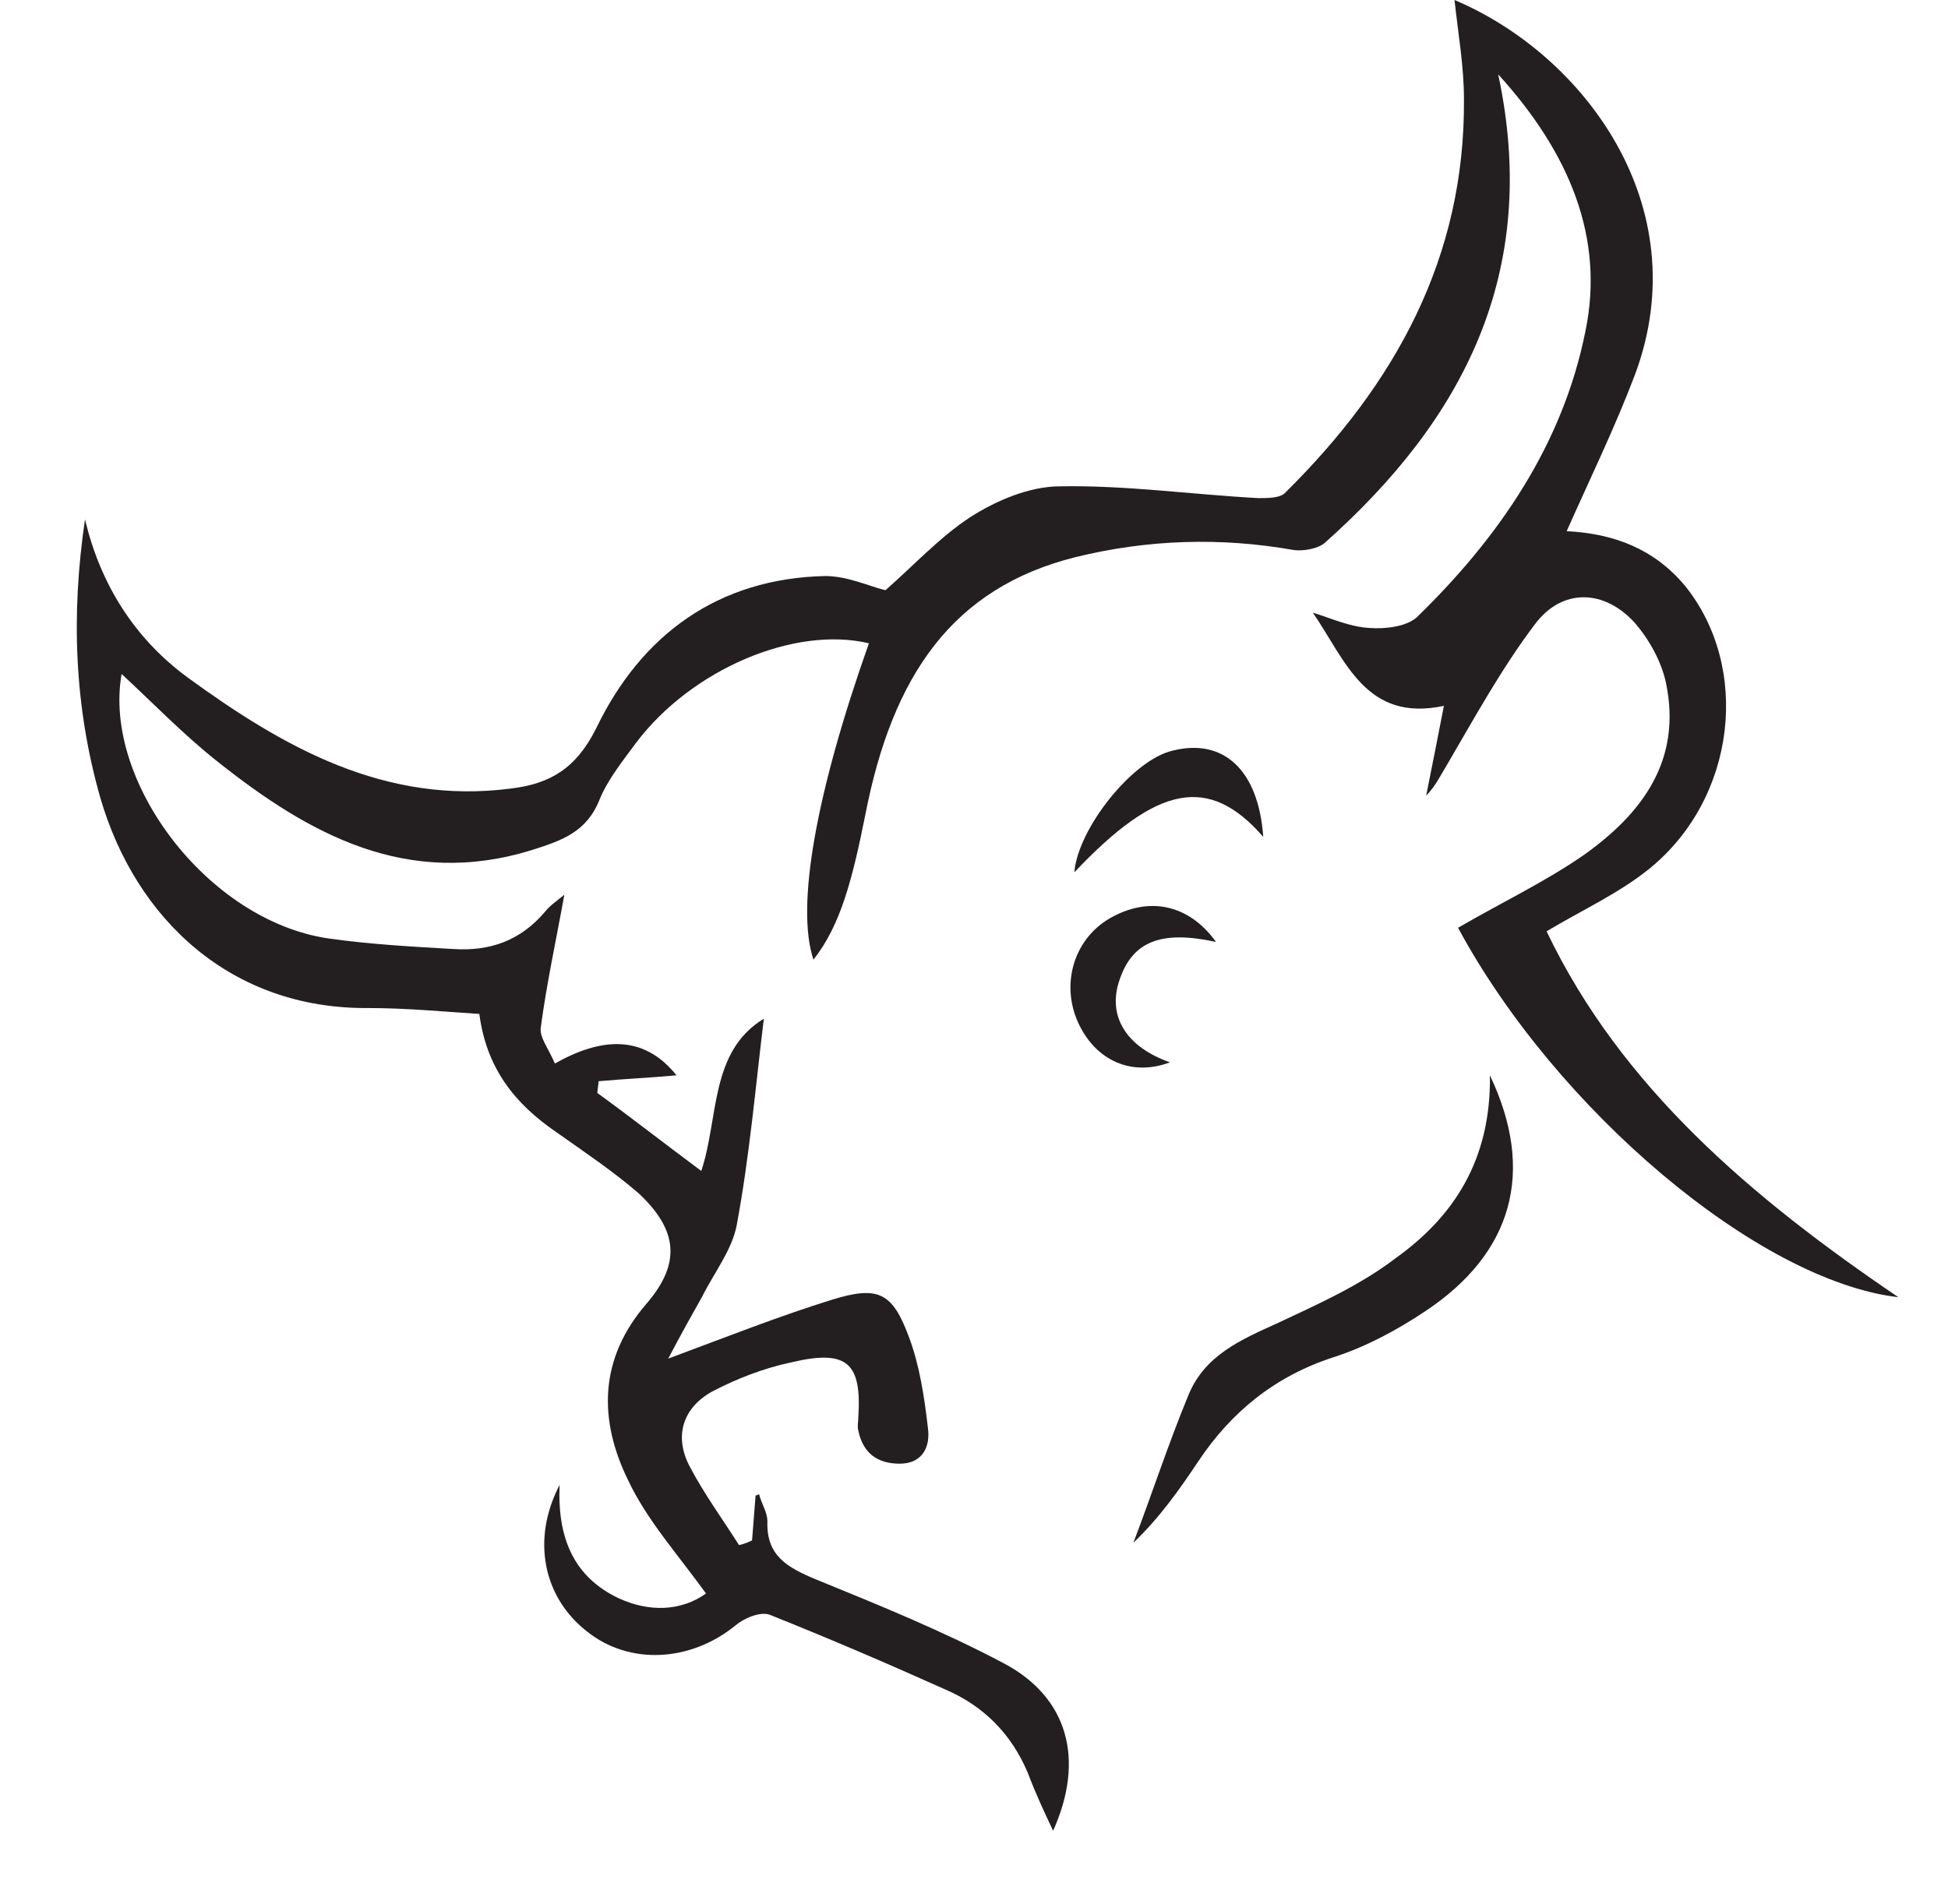<?xml version="1.0" encoding="utf-8"?>
<!-- Generator: Adobe Illustrator 19.1.1, SVG Export Plug-In . SVG Version: 6.00 Build 0)  -->
<svg version="1.1" id="Layer_1" xmlns="http://www.w3.org/2000/svg" xmlns:xlink="http://www.w3.org/1999/xlink" x="0px" y="0px"
	 viewBox="-1329 1642.9 165 161.3" style="enable-background:new -1329 1642.9 165 161.3;" xml:space="preserve">
<style type="text/css">
	.st0{display:none;fill:#8DC63F;}
	.st1{fill:#231F20;}
</style>
<g>
	<circle class="st0" cx="-1245.4" cy="1711.7" r="106"/>
	<g>
		<g>
			<path class="st1" d="M-1202.1,1649.2c3.6,16.8-3,29.3-14.7,39.7c-0.6,0.5-1.8,0.7-2.6,0.6c-6.2-1.1-12.4-0.9-18.5,0.6
				c-10.4,2.6-15.5,10-17.8,21.8c-1.1,5.5-2.1,9.4-4.4,12.3c-1.5-4.5,0.2-14.1,4.7-26.8c-6.3-1.5-15,2.2-19.7,8.4
				c-1.1,1.5-2.4,3.1-3.1,4.8c-1.1,2.8-3.2,3.5-5.7,4.3c-10.6,3.3-18.9-1.3-26.7-7.5c-2.9-2.3-5.5-5-8.1-7.4
				c-1.6,9.1,7.3,20.9,17.5,22.4c3.5,0.5,7.1,0.7,10.6,0.9c3.1,0.2,5.7-0.7,7.8-3.2c0.4-0.5,1-0.9,1.6-1.4c-0.7,3.9-1.5,7.5-2,11.3
				c-0.1,0.8,0.7,1.8,1.2,3c3.9-2.2,7.5-2.5,10.3,1c-2.1,0.2-4.4,0.3-6.6,0.5c0,0.3-0.1,0.7-0.1,1c2.9,2.1,5.7,4.3,8.8,6.6
				c1.5-4.5,0.7-10.1,5.3-12.9c-0.7,5.7-1.2,11.6-2.3,17.5c-0.4,2.1-1.9,4-2.9,6c-0.9,1.6-1.8,3.2-2.9,5.3c5.1-1.9,9.4-3.6,13.9-5
				c3.9-1.2,5.1-0.6,6.5,3.2c0.9,2.4,1.3,5.1,1.6,7.7c0.2,1.5-0.4,3-2.4,3c-1.9,0-3.1-0.9-3.5-2.8c-0.1-0.4,0-0.7,0-1.1
				c0.3-4.6-0.9-5.8-5.6-4.7c-2.4,0.5-4.7,1.4-6.8,2.5c-2.5,1.4-3.2,3.8-1.9,6.3c1.2,2.3,2.8,4.5,4.2,6.7c0.4-0.1,0.7-0.2,1.1-0.4
				c0.1-1.3,0.2-2.5,0.3-3.8c0.1,0,0.2-0.1,0.3-0.1c0.2,0.8,0.7,1.5,0.7,2.3c-0.1,2.9,1.7,3.9,4.1,4.9c5.4,2.2,10.8,4.4,15.9,7.1
				c5.5,2.9,6.9,8.2,4.2,14.2c-0.8-1.7-1.5-3.2-2.1-4.8c-1.4-3.4-3.8-5.8-7.1-7.2c-4.9-2.2-9.8-4.3-14.8-6.3
				c-0.8-0.3-2.2,0.3-2.9,0.9c-3.8,3.1-9,3.4-12.6,0.5c-3.7-2.9-4.7-7.8-2.3-12.4c-0.2,4.5,1.2,7.8,5,9.6c2.6,1.2,5.3,1.1,7.4-0.4
				c-2.3-3.2-5-6.2-6.6-9.6c-2.5-5.1-2.5-10.3,1.6-15c2.9-3.4,2.6-6.2-0.7-9.3c-2.2-1.9-4.6-3.5-7-5.2c-3.5-2.4-5.9-5.4-6.5-10
				c-3.1-0.2-6.2-0.5-9.4-0.5c-11.6,0.1-19.7-7.5-22.7-17.8c-2.2-7.7-2.5-15.5-1.3-23.6c1.3,5.5,4.2,10.1,8.7,13.4
				c8.1,5.9,16.7,10.8,27.4,9.4c3.3-0.4,5.5-1.7,7.2-5.1c3.8-7.9,10.3-12.7,19.4-12.9c1.9,0,3.8,0.9,5.1,1.2
				c2.4-2.1,4.6-4.5,7.2-6.2c2.2-1.4,5-2.6,7.6-2.6c5.6-0.1,11.2,0.7,16.8,1c0.8,0,1.9,0,2.3-0.5c9.3-9.2,15.2-19.9,15.1-33.3
				c0-2.8-0.5-5.6-0.8-8.4c10.9,4.6,20.6,17.4,15.3,31.7c-1.7,4.5-3.8,8.8-5.8,13.3c4,0.2,7.4,1.5,10,4.6c5.6,6.9,4.4,18-3,24
				c-2.6,2.1-5.7,3.5-8.7,5.3c6.3,13.2,17.4,22.6,29.8,31c-11.9-1.4-29-15.9-37.3-31.3c3.6-2.1,7.4-3.9,10.7-6.2
				c4.9-3.5,8.3-8,6.9-14.6c-0.4-1.8-1.4-3.6-2.6-5c-2.6-2.9-6.2-3-8.5,0.1c-2.8,3.7-5.1,7.9-7.5,12c-0.5,0.8-0.9,1.7-1.7,2.5
				c0.5-2.5,1-5,1.5-7.6c-6.6,1.4-8.3-3.8-11.1-7.9c1.6,0.5,3.1,1.2,4.8,1.3c1.3,0.1,3.1-0.1,4-0.9c7-6.8,12.4-14.7,14.3-24.3
				C-1193.1,1663.1-1196,1655.9-1202.1,1649.2z"/>
			<path class="st1" d="M-1202.8,1734c3.9,8.2,1.9,15.1-5.5,20c-2.4,1.6-5,3-7.8,3.9c-4.9,1.6-8.6,4.6-11.4,8.8
				c-1.6,2.4-3.3,4.8-5.5,6.9c1.6-4.2,3-8.5,4.7-12.6c1.4-3.3,4.4-4.6,7.5-6c3.4-1.6,7-3.2,10-5.5
				C-1205.9,1746-1202.7,1741.2-1202.8,1734z"/>
			<path class="st1" d="M-1226,1722.7c-4.6-1-7.1-0.1-8.2,3.3c-1,3,0.6,5.6,4.3,6.9c-3.2,1.2-6.2-0.1-7.7-3.2
				c-1.6-3.3-0.5-7.2,2.6-9C-1231.7,1718.8-1228.3,1719.5-1226,1722.7z"/>
			<path class="st1" d="M-1222,1713.8c-4.6-5.3-9-4.4-16,3c0.3-3.7,4.9-9.5,8.3-10.3C-1225.4,1705.4-1222.4,1708.1-1222,1713.8z"/>
		</g>
	</g>
</g>
</svg>
